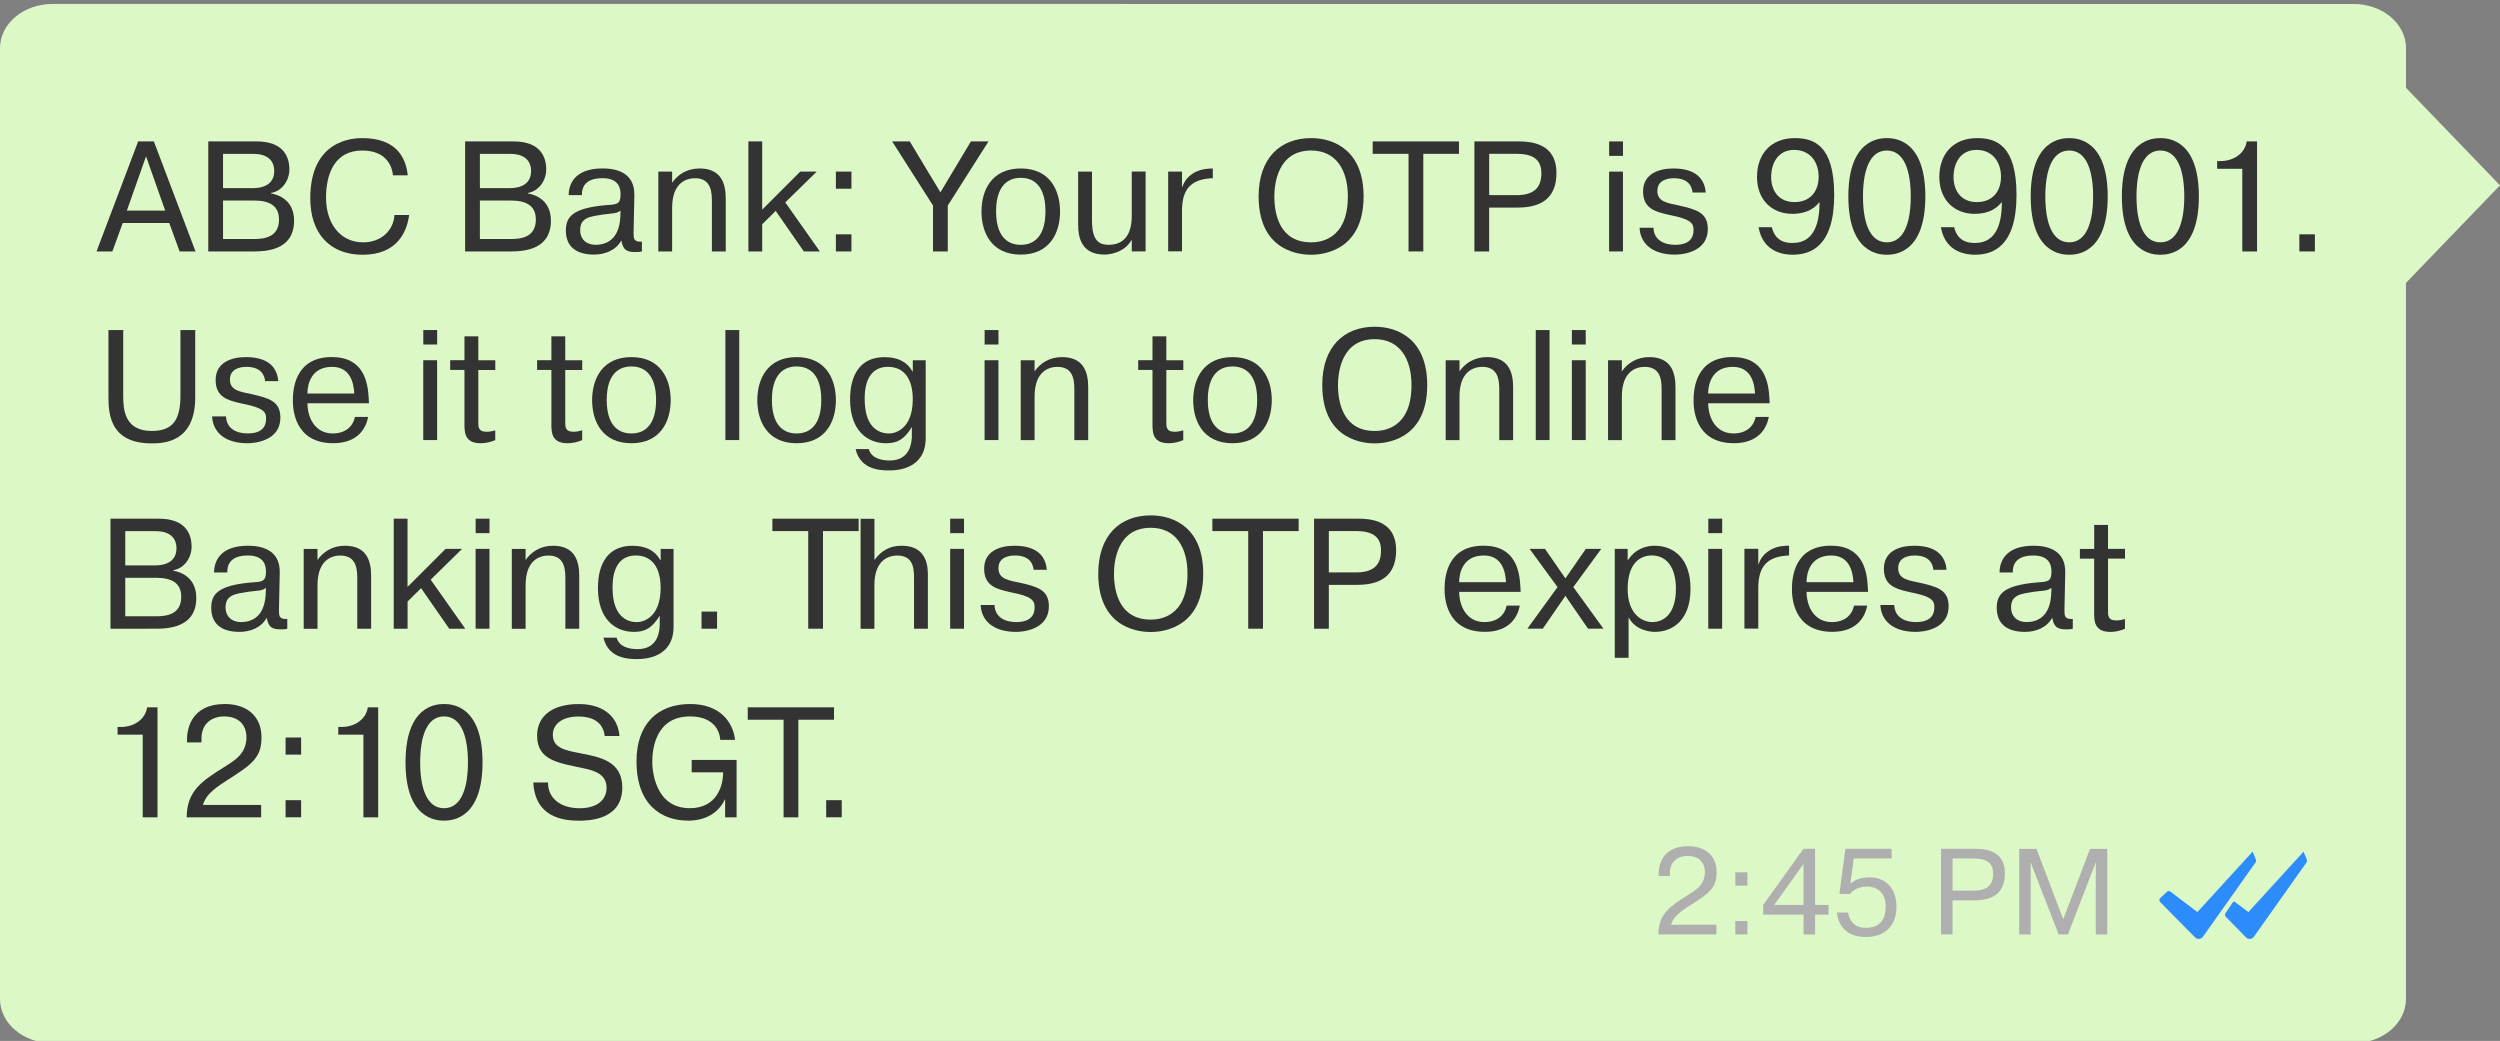 <?xml version="1.0" encoding="utf-8"?>
<!-- Generator: Adobe Illustrator 23.0.3, SVG Export Plug-In . SVG Version: 6.00 Build 0)  -->
<svg version="1.1" id="Layer_1" xmlns="http://www.w3.org/2000/svg" xmlns:xlink="http://www.w3.org/1999/xlink" x="0px" y="0px"
	 viewBox="0 0 574 239" style="enable-background:new 0 0 574 239;" xml:space="preserve">
<rect x="0" y="0" width="574" height="239" fill="#808080" stroke="none"/>
<style type="text/css">
	.st0{fill:#DCF8C6;}
	.st1{enable-background:new    ;}
	.st2{fill:#AFAFAF;}
	.st3{fill:#2C8CFC;}
	.st4{fill:#333333;}
</style>
<g>
	<path class="st0" d="M574,42.55l-21.58-22.39v-9.11c0-5.6-5.39-10.14-12.03-10.14H12.03C5.39,0.91,0,5.45,0,11.05v218.32
		c0,5.6,5.39,10.14,12.03,10.14h528.35c6.64,0,12.03-4.54,12.03-10.14V64.95L574,42.55z"/>
	<g class="st1">
		<path class="st2" d="M394.08,214.54h-13.31c0-4.75,2.81-6.54,6.65-8.96c1.63-1.04,4.02-2.27,4.02-5.31c0-2.47-1.6-3.76-3.96-3.76
			c-2.5,0-4.07,1.54-4.07,3.9v0.73h-2.58v-0.59c0-1.77,0.76-6.26,6.74-6.26c4.02,0,6.57,2.22,6.57,5.95c0,3.71-1.74,4.86-6.32,7.78
			c-2.67,1.68-3.76,2.86-4.13,4.3h10.39V214.54z"/>
		<path class="st2" d="M398.43,200.28h2.78v3.06h-2.78V200.28z M398.43,211.48h2.78v3.06h-2.78V211.48z"/>
		<path class="st2" d="M404.83,210v-2.22l9.24-12.89h2.67v12.89h3.09V210h-3.09v4.55h-2.64V210H404.83z M414.09,207.78v-9.43
			l-6.74,9.43H414.09z"/>
		<path class="st2" d="M424.34,209.52c0.14,1.29,1.01,3.51,4.04,3.51c1.32,0,4.58-0.25,4.58-4.86c0-3.48-2.19-4.63-4.32-4.63
			c-1.29,0-3.17,0.59-3.85,1.71h-2.47l1.38-10.36h10.61v2.22h-8.68l-0.79,5.81c1.24-1.09,2.64-1.49,4.44-1.49
			c3.62,0,6.15,2.53,6.15,6.71c0,3.93-2.19,6.99-7.05,6.99c-5.05,0-6.4-3.37-6.63-5.62H424.34z"/>
		<path class="st2" d="M453.67,194.89c4.02,0,6.65,1.57,6.65,5.64c0,3.68-1.82,6.18-6.91,6.18h-5.11v7.83h-2.64v-19.65H453.67z
			 M448.31,204.49h4.83c3.14,0,4.49-1.32,4.49-3.9c0-2.44-1.46-3.48-4.49-3.48h-4.83V204.49z"/>
		<path class="st2" d="M466.25,198.04h-0.06l0.06,0.76v15.75h-2.64v-19.65h3.96l6.15,16.17l6.15-16.17h3.96v19.65h-2.64v-15.75
			l0.06-0.76h-0.08l-6.37,16.51h-2.13L466.25,198.04z"/>
	</g>
	<g id="Group_2694" transform="translate(430.743 5273.383)">
		<path id="Path_1344" class="st3" d="M73.78-5063.97l-6.18-4.69c-0.26-0.19-0.61-0.17-0.84,0.05l-1.5,1.42
			c-0.26,0.24-0.27,0.65-0.03,0.91c0,0,0.01,0.01,0.01,0.01c1.44,1.47,5.92,6.03,8.02,8.12c0.46,0.46,1.2,0.45,1.66-0.01
			c0.05-0.05,0.09-0.1,0.13-0.15l12.05-17.01c0.14-0.2,0.18-0.46,0.11-0.69l-0.74-1.85L73.78-5063.97z"/>
		<path id="Path_1345" class="st3" d="M80.3-5062.9c1.75,1.78,3.45,3.54,4.65,4.75c0.46,0.46,1.2,0.46,1.66,0
			c0.05-0.05,0.09-0.1,0.13-0.15l12.05-17.01c0.14-0.2,0.18-0.46,0.11-0.69l-0.74-1.85l-12.68,13.89l-3.07-2.33
			c-0.14-0.11-0.35-0.09-0.47,0.05l-1.66,2.45C80.05-5063.54,80.06-5063.15,80.3-5062.9z"/>
	</g>
	<g>
		<path class="st4" d="M25.8,57.73h-3.64l9.56-25.26h3.61l9.56,25.26h-3.65l-2.38-6.53H28.18L25.8,57.73z M37.93,48.35l-4.4-12.45
			l-4.4,12.45H37.93z"/>
		<path class="st4" d="M58.9,32.47c6.13,0,7.54,3.46,7.54,6.42c0,2.71-1.84,5.05-4.22,5.41v0.11c2.09,0.36,5.3,1.77,5.3,6.28
			c0,3.61-1.84,7.04-9.02,7.04H47.82V32.47H58.9z M51.21,43.19h6.82c3.72,0,4.94-1.84,4.94-3.93c0-1.44-0.61-3.93-4.83-3.93h-6.93
			V43.19z M51.21,54.88h7.04c2.35,0,5.81-0.36,5.81-4.47c0-3.25-2.27-4.37-5.81-4.37h-7.04V54.88z"/>
		<path class="st4" d="M93.94,49.36c-0.47,3.61-2.56,9.13-10.68,9.13c-7.51,0-12.02-4.87-12.02-12.96
			c0-13.42,9.78-13.82,11.91-13.82c8.05,0,10.07,4.69,10.47,8.55h-3.39c-0.18-1.84-1.3-5.7-7.07-5.7c-6.31,0-8.3,5.34-8.3,10.83
			c0,5.88,3.21,10.25,8.55,10.25c4.04,0,6.96-2.67,7.15-6.28H93.94z"/>
		<path class="st4" d="M117.87,32.47c6.13,0,7.54,3.46,7.54,6.42c0,2.71-1.84,5.05-4.22,5.41v0.11c2.09,0.36,5.3,1.77,5.3,6.28
			c0,3.61-1.84,7.04-9.02,7.04h-10.68V32.47H117.87z M110.18,43.19H117c3.72,0,4.94-1.84,4.94-3.93c0-1.44-0.61-3.93-4.83-3.93
			h-6.93V43.19z M110.18,54.88h7.04c2.35,0,5.81-0.36,5.81-4.47c0-3.25-2.27-4.37-5.81-4.37h-7.04V54.88z"/>
		<path class="st4" d="M130.57,44.81c0-2.45,1.3-6.14,7.79-6.14c2.96,0,7.4,0.83,7.29,6.17l-0.18,8.48c0,1.41-0.04,2.27,1.91,2.17
			v2.24c-0.43,0.11-0.76,0.14-1.44,0.14c-1.8,0-2.89-0.29-3.28-2.67c-1.26,2.31-3.79,3.25-6.28,3.25c-3.86,0-6.46-1.66-6.46-5.52
			c0-3.18,1.62-5.12,8.99-5.81c2.71-0.18,3.57-0.14,3.57-2.53c0-0.87-0.07-3.68-4.11-3.68c-1.15,0-4.87,0.07-4.76,3.9H130.57z
			 M142.48,48.35c-0.94,0.76-2.02,0.61-4.04,0.9c-2.81,0.47-5.23,0.61-5.23,3.57c0,2.17,1.48,3.39,3.54,3.39
			c2.49,0,5.38-1.23,5.67-6.32L142.48,48.35z"/>
		<path class="st4" d="M154.32,39.4v2.56c1.26-1.84,3.39-3.28,6.28-3.28c4.8,0,6.03,3.21,6.03,6.86v12.2h-3.18V46.51
			c0-1.95,0.07-5.59-3.86-5.59c-1.73,0-5.27,0.76-5.27,6.82v10h-3.17V39.4H154.32z"/>
		<path class="st4" d="M183.73,39.4h3.79l-7.22,7.07l7.94,11.26h-3.68l-6.46-9.31l-3.1,3.07v6.24h-3.17V32.47H175v15.66L183.73,39.4
			z"/>
		<path class="st4" d="M191.92,39.4h3.57v3.93h-3.57V39.4z M191.92,53.8h3.57v3.93h-3.57V53.8z"/>
		<path class="st4" d="M222.92,32.47h4.04l-9.35,14.72v10.54h-3.39V47.19l-9.38-14.72h4.04l7.04,11.69L222.92,32.47z"/>
		<path class="st4" d="M234.37,38.68c6.68,0,9.02,5.02,9.02,9.89c0,4.87-2.35,9.89-9.02,9.89c-6.68,0-9.02-5.02-9.02-9.89
			C225.34,43.69,227.69,38.68,234.37,38.68z M234.37,56.21c1.41,0,5.67-0.32,5.67-7.69s-4.26-7.69-5.67-7.69s-5.67,0.32-5.67,7.69
			S232.96,56.21,234.37,56.21z"/>
		<path class="st4" d="M259.85,57.73v-2.6h-0.07c-1.84,3.18-5.56,3.32-6.21,3.32c-5.41,0-6.03-4.15-6.03-6.89V39.4h3.18v11.22
			c0,4.62,1.59,5.59,3.86,5.59c5.34,0,5.27-5.52,5.27-6.82v-10h3.18v18.33H259.85z"/>
		<path class="st4" d="M278.47,40.91c-4.26,0.18-6.75,1.8-7.04,6.42c-0.04,0.32-0.04,0.65-0.04,0.97v0.97v8.44h-3.18V39.4h3.18v3.54
			h0.07c0.87-2.71,3.5-4.11,6.06-4.22l0.94-0.04V40.91z"/>
		<path class="st4" d="M301.03,31.71c5.59,0,12.05,3.1,12.05,13.39c0,13.21-10.5,13.39-12.05,13.39c-1.66,0-12.05-0.18-12.05-13.39
			C288.97,36.26,293.99,31.71,301.03,31.71z M301.03,55.64c1.73,0,8.44-0.36,8.44-10.54c0-5.95-2.63-10.54-8.44-10.54
			c-7.72,0-8.44,7.79-8.44,10.54C292.58,49.18,293.81,55.64,301.03,55.64z"/>
		<path class="st4" d="M315.17,35.32v-2.85h19.81v2.85h-8.19v22.41h-3.39V35.32H315.17z"/>
		<path class="st4" d="M348.81,32.47c5.16,0,8.55,2.02,8.55,7.25c0,4.73-2.35,7.94-8.88,7.94h-6.57v10.07h-3.39V32.47H348.81z
			 M341.92,44.81h6.21c4.04,0,5.77-1.7,5.77-5.02c0-3.14-1.88-4.48-5.77-4.48h-6.21V44.81z"/>
		<path class="st4" d="M369.46,32.47h3.18v3.32h-3.18V32.47z M372.63,39.4v18.33h-3.18V39.4H372.63z"/>
		<path class="st4" d="M379.63,52.28c0.11,2.92,2.53,3.93,4.98,3.93c4.26,0,4.22-2.71,4.22-3.46c0-1.19-0.29-2.17-3.86-3.03
			l-1.95-0.43c-3.07-0.69-5.77-1.48-5.77-5.34c0-4.08,3.65-5.27,6.96-5.27c6.24,0,7.25,3.5,7.43,5.52h-3.03
			c-0.11-1.05-0.65-3.28-4.29-3.28c-0.4,0-3.79-0.04-3.79,2.89c0,2.6,2.42,2.81,5.05,3.39c3.75,0.87,6.53,1.55,6.53,5.34
			c0,5.77-6.71,5.92-7.54,5.92c-5.45,0-8.01-2.81-8.12-6.17H379.63z"/>
		<path class="st4" d="M406.81,52.17c0.87,3.61,3.75,3.61,4.83,3.61c5.3,0,6.13-5.38,6.13-9.35h-0.07
			c-1.48,1.98-3.86,2.67-6.17,2.67c-4.62,0-8.12-3.14-8.12-8.48c0-5.23,3.18-8.91,8.66-8.91c4.33,0,9.06,1.55,9.06,13.06
			c0,12.02-5.59,13.71-9.53,13.71c-1.41,0-6.78-0.18-7.83-6.32H406.81z M411.93,34.42c-3.72,0-5.27,3.07-5.27,6.24
			c0,3.1,1.73,5.74,5.34,5.74c3.57,0,5.56-2.38,5.56-5.85C417.56,37.41,415.79,34.42,411.93,34.42z"/>
		<path class="st4" d="M424.38,45.1c0-12.96,6.96-13.39,8.84-13.39c1.88,0,8.84,0.43,8.84,13.39c0,12.96-6.96,13.39-8.84,13.39
			C431.35,58.49,424.38,58.05,424.38,45.1z M438.71,45.1c0-5.74-1.44-10.54-5.49-10.54c-4.04,0-5.48,4.8-5.48,10.54
			s1.44,10.54,5.48,10.54C437.27,55.64,438.71,50.84,438.71,45.1z"/>
		<path class="st4" d="M448.67,52.17c0.87,3.61,3.75,3.61,4.83,3.61c5.3,0,6.13-5.38,6.13-9.35h-0.07
			c-1.48,1.98-3.86,2.67-6.17,2.67c-4.62,0-8.12-3.14-8.12-8.48c0-5.23,3.18-8.91,8.66-8.91c4.33,0,9.06,1.55,9.06,13.06
			c0,12.02-5.59,13.71-9.53,13.71c-1.41,0-6.78-0.18-7.83-6.32H448.67z M453.8,34.42c-3.72,0-5.27,3.07-5.27,6.24
			c0,3.1,1.73,5.74,5.34,5.74c3.57,0,5.56-2.38,5.56-5.85C459.43,37.41,457.66,34.42,453.8,34.42z"/>
		<path class="st4" d="M466.25,45.1c0-12.96,6.96-13.39,8.84-13.39c1.88,0,8.84,0.43,8.84,13.39c0,12.96-6.96,13.39-8.84,13.39
			C473.21,58.49,466.25,58.05,466.25,45.1z M480.58,45.1c0-5.74-1.44-10.54-5.49-10.54c-4.04,0-5.48,4.8-5.48,10.54
			s1.44,10.54,5.48,10.54C479.13,55.64,480.58,50.84,480.58,45.1z"/>
		<path class="st4" d="M487.18,45.1c0-12.96,6.96-13.39,8.84-13.39c1.88,0,8.84,0.43,8.84,13.39c0,12.96-6.96,13.39-8.84,13.39
			C494.15,58.49,487.18,58.05,487.18,45.1z M501.51,45.1c0-5.74-1.44-10.54-5.49-10.54c-4.04,0-5.48,4.8-5.48,10.54
			s1.44,10.54,5.48,10.54C500.07,55.64,501.51,50.84,501.51,45.1z"/>
		<path class="st4" d="M509.05,36.98h0.76c3.07,0,5.63-1.77,6.03-4.51h2.38v25.26h-3.39V38.75h-5.77V36.98z"/>
		<path class="st4" d="M527.93,53.8h3.57v3.93h-3.57V53.8z"/>
		<path class="st4" d="M28.29,75.78v15.05c0,3.1,0.22,8.12,6.57,8.12c5.02,0,6.57-2.81,6.57-8.12V75.78h3.39v15.48
			c0,10.29-7.22,10.54-9.96,10.54c-9.24,0-9.96-6.21-9.96-10.54V75.78H28.29z"/>
		<path class="st4" d="M51.89,95.59c0.11,2.92,2.53,3.93,4.98,3.93c4.26,0,4.22-2.71,4.22-3.46c0-1.19-0.29-2.17-3.86-3.03
			l-1.95-0.43c-3.07-0.69-5.77-1.48-5.77-5.34c0-4.08,3.65-5.27,6.96-5.27c6.24,0,7.25,3.5,7.43,5.52h-3.03
			c-0.11-1.05-0.65-3.28-4.29-3.28c-0.4,0-3.79-0.04-3.79,2.89c0,2.6,2.42,2.81,5.05,3.39c3.75,0.87,6.53,1.55,6.53,5.34
			c0,5.77-6.71,5.92-7.54,5.92c-5.45,0-8.01-2.81-8.12-6.17H51.89z"/>
		<path class="st4" d="M84.52,95.73c-0.47,2.6-2.38,6.03-8.01,6.03c-9.09,0-9.27-8.16-9.27-9.82c0-2.53,0.47-9.96,8.95-9.96
			c7.33,0,8.3,5.74,8.48,9.71c0,0.29,0.04,0.61,0.04,0.9H70.59c0,3.14,1.62,6.93,5.81,6.93c3.07,0,4.69-1.77,5.09-3.79H84.52z
			 M81.34,90.36c-0.11-2.45-0.94-6.13-5.09-6.13c-4.69,0-5.67,3.83-5.67,6.13H81.34z"/>
		<path class="st4" d="M97.19,75.78h3.18v3.32h-3.18V75.78z M100.36,82.71v18.33h-3.18V82.71H100.36z"/>
		<path class="st4" d="M106.64,82.71v-5.49h3.18v5.49h3.9v2.24h-3.9V96.6c0,1.33-0.11,2.53,1.91,2.53c0.69,0,1.37-0.14,1.98-0.32
			v2.24c-1.01,0.43-2.2,0.72-3.32,0.72c-3.79,0-3.75-2.6-3.75-4.51V84.94h-3.28v-2.24H106.64z"/>
		<path class="st4" d="M126.6,82.71v-5.49h3.18v5.49h3.9v2.24h-3.9V96.6c0,1.33-0.11,2.53,1.91,2.53c0.69,0,1.37-0.14,1.98-0.32
			v2.24c-1.01,0.43-2.2,0.72-3.32,0.72c-3.79,0-3.75-2.6-3.75-4.51V84.94h-3.28v-2.24H126.6z"/>
		<path class="st4" d="M144.97,81.99c6.68,0,9.02,5.02,9.02,9.89c0,4.87-2.35,9.89-9.02,9.89c-6.68,0-9.02-5.02-9.02-9.89
			C135.95,87,138.29,81.99,144.97,81.99z M144.97,99.52c1.41,0,5.67-0.32,5.67-7.69s-4.26-7.69-5.67-7.69s-5.67,0.32-5.67,7.69
			S143.56,99.52,144.97,99.52z"/>
		<path class="st4" d="M169.73,75.78v25.26h-3.18V75.78H169.73z"/>
		<path class="st4" d="M182.9,81.99c6.68,0,9.02,5.02,9.02,9.89c0,4.87-2.35,9.89-9.02,9.89c-6.68,0-9.02-5.02-9.02-9.89
			C173.88,87,176.23,81.99,182.9,81.99z M182.9,99.52c1.41,0,5.67-0.32,5.67-7.69s-4.26-7.69-5.67-7.69s-5.67,0.32-5.67,7.69
			S181.5,99.52,182.9,99.52z"/>
		<path class="st4" d="M199.47,103.1c0.58,2.13,2.89,2.63,4.84,2.63c4.98,0,5.05-4.73,5.05-5.7v-1.98c-1.7,2.74-3.21,3.72-5.92,3.72
			c-4.33,0-8.26-2.96-8.26-10.03c0-1.7,0-9.74,7.94-9.74c3.03,0,5.2,1.12,6.35,3.25h0.11v-2.53h2.96v17.86
			c0,7.04-6.46,7.43-8.23,7.43s-6.71,0.07-7.87-4.91H199.47z M209.57,91.66c0-4.62-1.95-7.43-5.7-7.43c-5.34,0-5.34,5.92-5.34,7.4
			c0,7.4,4.15,7.9,5.63,7.9C205.32,99.52,209.57,98.73,209.57,91.66z"/>
		<path class="st4" d="M226.07,75.78h3.18v3.32h-3.18V75.78z M229.24,82.71v18.33h-3.18V82.71H229.24z"/>
		<path class="st4" d="M237.54,82.71v2.56c1.26-1.84,3.39-3.28,6.28-3.28c4.8,0,6.03,3.21,6.03,6.86v12.2h-3.18V89.82
			c0-1.95,0.07-5.59-3.86-5.59c-1.73,0-5.27,0.76-5.27,6.82v10h-3.18V82.71H237.54z"/>
		<path class="st4" d="M264.61,82.71v-5.49h3.18v5.49h3.9v2.24h-3.9V96.6c0,1.33-0.11,2.53,1.91,2.53c0.69,0,1.37-0.14,1.98-0.32
			v2.24c-1.01,0.43-2.2,0.72-3.32,0.72c-3.79,0-3.75-2.6-3.75-4.51V84.94h-3.28v-2.24H264.61z"/>
		<path class="st4" d="M282.98,81.99c6.68,0,9.02,5.02,9.02,9.89c0,4.87-2.35,9.89-9.02,9.89c-6.68,0-9.02-5.02-9.02-9.89
			C273.96,87,276.31,81.99,282.98,81.99z M282.98,99.52c1.41,0,5.67-0.32,5.67-7.69s-4.26-7.69-5.67-7.69s-5.67,0.32-5.67,7.69
			S281.57,99.52,282.98,99.52z"/>
		<path class="st4" d="M315.64,75.02c5.59,0,12.05,3.1,12.05,13.39c0,13.21-10.5,13.39-12.05,13.39c-1.66,0-12.05-0.18-12.05-13.39
			C303.59,79.57,308.61,75.02,315.64,75.02z M315.64,98.95c1.73,0,8.44-0.36,8.44-10.54c0-5.95-2.63-10.54-8.44-10.54
			c-7.72,0-8.44,7.79-8.44,10.54C307.2,92.49,308.43,98.95,315.64,98.95z"/>
		<path class="st4" d="M335.1,82.71v2.56c1.26-1.84,3.39-3.28,6.28-3.28c4.8,0,6.03,3.21,6.03,6.86v12.2h-3.18V89.82
			c0-1.95,0.07-5.59-3.86-5.59c-1.73,0-5.27,0.76-5.27,6.82v10h-3.17V82.71H335.1z"/>
		<path class="st4" d="M355.78,75.78v25.26h-3.17V75.78H355.78z"/>
		<path class="st4" d="M360.9,75.78h3.18v3.32h-3.18V75.78z M364.08,82.71v18.33h-3.18V82.71H364.08z"/>
		<path class="st4" d="M372.38,82.71v2.56c1.26-1.84,3.39-3.28,6.28-3.28c4.8,0,6.03,3.21,6.03,6.86v12.2h-3.18V89.82
			c0-1.95,0.07-5.59-3.86-5.59c-1.73,0-5.27,0.76-5.27,6.82v10h-3.17V82.71H372.38z"/>
		<path class="st4" d="M406.12,95.73c-0.47,2.6-2.38,6.03-8.01,6.03c-9.09,0-9.27-8.16-9.27-9.82c0-2.53,0.47-9.96,8.95-9.96
			c7.33,0,8.3,5.74,8.48,9.71c0,0.29,0.04,0.61,0.04,0.9h-14.11c0,3.14,1.62,6.93,5.81,6.93c3.07,0,4.69-1.77,5.09-3.79H406.12z
			 M402.95,90.36c-0.11-2.45-0.94-6.13-5.09-6.13c-4.69,0-5.67,3.83-5.67,6.13H402.95z"/>
		<path class="st4" d="M36.45,119.09c6.13,0,7.54,3.46,7.54,6.42c0,2.71-1.84,5.05-4.22,5.41v0.11c2.09,0.36,5.3,1.77,5.3,6.28
			c0,3.61-1.84,7.04-9.02,7.04H25.37v-25.26H36.45z M28.76,129.81h6.82c3.72,0,4.94-1.84,4.94-3.93c0-1.44-0.61-3.93-4.83-3.93
			h-6.93V129.81z M28.76,141.5h7.04c2.35,0,5.81-0.36,5.81-4.47c0-3.25-2.27-4.37-5.81-4.37h-7.04V141.5z"/>
		<path class="st4" d="M49.15,131.43c0-2.45,1.3-6.13,7.79-6.13c2.96,0,7.4,0.83,7.29,6.17l-0.18,8.48c0,1.41-0.04,2.27,1.91,2.17
			v2.24c-0.43,0.11-0.76,0.14-1.44,0.14c-1.8,0-2.89-0.29-3.28-2.67c-1.26,2.31-3.79,3.25-6.28,3.25c-3.86,0-6.46-1.66-6.46-5.52
			c0-3.18,1.62-5.12,8.99-5.81c2.71-0.18,3.57-0.14,3.57-2.53c0-0.87-0.07-3.68-4.11-3.68c-1.15,0-4.87,0.07-4.76,3.9H49.15z
			 M61.06,134.97c-0.94,0.76-2.02,0.61-4.04,0.9c-2.81,0.47-5.23,0.61-5.23,3.57c0,2.16,1.48,3.39,3.54,3.39
			c2.49,0,5.38-1.23,5.67-6.32L61.06,134.97z"/>
		<path class="st4" d="M72.9,126.02v2.56c1.26-1.84,3.39-3.28,6.28-3.28c4.8,0,6.03,3.21,6.03,6.86v12.2h-3.18v-11.22
			c0-1.95,0.07-5.59-3.86-5.59c-1.73,0-5.27,0.76-5.27,6.82v10h-3.17v-18.33H72.9z"/>
		<path class="st4" d="M102.31,126.02h3.79l-7.22,7.07l7.94,11.26h-3.68l-6.46-9.31l-3.1,3.07v6.24H90.4v-25.26h3.17v15.66
			L102.31,126.02z"/>
		<path class="st4" d="M109.21,119.09h3.18v3.32h-3.18V119.09z M112.38,126.02v18.33h-3.18v-18.33H112.38z"/>
		<path class="st4" d="M120.68,126.02v2.56c1.26-1.84,3.39-3.28,6.28-3.28c4.8,0,6.03,3.21,6.03,6.86v12.2h-3.18v-11.22
			c0-1.95,0.07-5.59-3.86-5.59c-1.73,0-5.27,0.76-5.27,6.82v10h-3.17v-18.33H120.68z"/>
		<path class="st4" d="M141.58,146.41c0.58,2.13,2.89,2.63,4.84,2.63c4.98,0,5.05-4.73,5.05-5.7v-1.98
			c-1.7,2.74-3.21,3.72-5.92,3.72c-4.33,0-8.26-2.96-8.26-10.03c0-1.7,0-9.74,7.94-9.74c3.03,0,5.2,1.12,6.35,3.25h0.11v-2.53h2.96
			v17.86c0,7.04-6.46,7.43-8.23,7.43s-6.71,0.07-7.87-4.91H141.58z M151.68,134.97c0-4.62-1.95-7.43-5.7-7.43
			c-5.34,0-5.34,5.92-5.34,7.4c0,7.4,4.15,7.9,5.63,7.9C147.42,142.83,151.68,142.04,151.68,134.97z"/>
		<path class="st4" d="M161.07,140.42h3.57v3.93h-3.57V140.42z"/>
		<path class="st4" d="M177.34,121.94v-2.85h19.81v2.85h-8.19v22.41h-3.39v-22.41H177.34z"/>
		<path class="st4" d="M200.77,119.09v9.49c1.7-2.31,3.68-3.28,6.28-3.28c6.1,0,5.99,5.34,5.99,6.86v12.2h-3.18v-11.22
			c0-2.13,0.11-5.59-3.83-5.59c-1.73,0-5.27,0.76-5.27,6.82v10h-3.17v-25.26H200.77z"/>
		<path class="st4" d="M218.16,119.09h3.18v3.32h-3.18V119.09z M221.34,126.02v18.33h-3.18v-18.33H221.34z"/>
		<path class="st4" d="M228.34,138.9c0.11,2.92,2.53,3.93,4.98,3.93c4.26,0,4.22-2.71,4.22-3.46c0-1.19-0.29-2.17-3.86-3.03
			l-1.95-0.43c-3.07-0.69-5.77-1.48-5.77-5.34c0-4.08,3.65-5.27,6.96-5.27c6.24,0,7.25,3.5,7.43,5.52h-3.03
			c-0.11-1.05-0.65-3.28-4.29-3.28c-0.4,0-3.79-0.04-3.79,2.89c0,2.6,2.42,2.82,5.05,3.39c3.75,0.87,6.53,1.55,6.53,5.34
			c0,5.77-6.71,5.92-7.54,5.92c-5.45,0-8.01-2.81-8.12-6.17H228.34z"/>
		<path class="st4" d="M264.21,118.33c5.59,0,12.05,3.1,12.05,13.39c0,13.21-10.5,13.39-12.05,13.39c-1.66,0-12.05-0.18-12.05-13.39
			C252.16,122.88,257.17,118.33,264.21,118.33z M264.21,142.26c1.73,0,8.44-0.36,8.44-10.54c0-5.96-2.63-10.54-8.44-10.54
			c-7.72,0-8.44,7.79-8.44,10.54C255.77,135.8,257,142.26,264.21,142.26z"/>
		<path class="st4" d="M278.36,121.94v-2.85h19.81v2.85h-8.19v22.41h-3.39v-22.41H278.36z"/>
		<path class="st4" d="M312,119.09c5.16,0,8.55,2.02,8.55,7.25c0,4.73-2.35,7.94-8.88,7.94h-6.57v10.07h-3.39v-25.26H312z
			 M305.1,131.43h6.21c4.04,0,5.77-1.7,5.77-5.02c0-3.14-1.88-4.48-5.77-4.48h-6.21V131.43z"/>
		<path class="st4" d="M348.95,139.04c-0.47,2.6-2.38,6.03-8.01,6.03c-9.09,0-9.27-8.16-9.27-9.82c0-2.53,0.47-9.96,8.95-9.96
			c7.33,0,8.3,5.74,8.48,9.71c0,0.29,0.04,0.61,0.04,0.9h-14.11c0,3.14,1.62,6.93,5.81,6.93c3.07,0,4.69-1.77,5.09-3.79H348.95z
			 M345.78,133.67c-0.11-2.45-0.94-6.13-5.09-6.13c-4.69,0-5.67,3.83-5.67,6.13H345.78z"/>
		<path class="st4" d="M364.11,126.02h3.54l-6.42,8.77l6.93,9.56h-3.54l-5.2-7.54l-5.2,7.54h-3.54l6.93-9.56l-6.42-8.77h3.54
			l4.69,6.78L364.11,126.02z"/>
		<path class="st4" d="M373.71,126.02v2.53h0.11c1.84-2.78,4.47-3.25,6.06-3.25c4.51,0,8.26,3.03,8.26,9.89
			c0,7.11-4.01,9.89-8.19,9.89c-0.72,0-4.4-0.18-6.03-3.36v9.31h-3.17v-25.01H373.71z M379.38,142.83c2.56,0,5.41-1.8,5.41-7.65
			c0-4.73-1.98-7.65-5.59-7.65c-1.62,0-5.49,0.79-5.49,7.72C373.71,140.92,376.96,142.83,379.38,142.83z"/>
		<path class="st4" d="M392.23,119.09h3.18v3.32h-3.18V119.09z M395.4,126.02v18.33h-3.18v-18.33H395.4z"/>
		<path class="st4" d="M410.78,127.53c-4.26,0.18-6.75,1.8-7.04,6.42c-0.04,0.33-0.04,0.65-0.04,0.97v0.97v8.44h-3.18v-18.33h3.18
			v3.54h0.07c0.87-2.71,3.5-4.11,6.06-4.22l0.94-0.04V127.53z"/>
		<path class="st4" d="M428.71,139.04c-0.47,2.6-2.38,6.03-8.01,6.03c-9.09,0-9.27-8.16-9.27-9.82c0-2.53,0.47-9.96,8.95-9.96
			c7.33,0,8.3,5.74,8.48,9.71c0,0.29,0.04,0.61,0.04,0.9h-14.11c0,3.14,1.62,6.93,5.81,6.93c3.07,0,4.69-1.77,5.09-3.79H428.71z
			 M425.54,133.67c-0.11-2.45-0.94-6.13-5.09-6.13c-4.69,0-5.67,3.83-5.67,6.13H425.54z"/>
		<path class="st4" d="M434.92,138.9c0.11,2.92,2.53,3.93,4.98,3.93c4.26,0,4.22-2.71,4.22-3.46c0-1.19-0.29-2.17-3.86-3.03
			l-1.95-0.43c-3.07-0.69-5.77-1.48-5.77-5.34c0-4.08,3.65-5.27,6.96-5.27c6.24,0,7.25,3.5,7.43,5.52h-3.03
			c-0.11-1.05-0.65-3.28-4.29-3.28c-0.4,0-3.79-0.04-3.79,2.89c0,2.6,2.42,2.82,5.05,3.39c3.75,0.87,6.53,1.55,6.53,5.34
			c0,5.77-6.71,5.92-7.54,5.92c-5.45,0-8.01-2.81-8.12-6.17H434.92z"/>
		<path class="st4" d="M459.1,131.43c0-2.45,1.3-6.13,7.79-6.13c2.96,0,7.4,0.83,7.29,6.17l-0.18,8.48c0,1.41-0.04,2.27,1.91,2.17
			v2.24c-0.43,0.11-0.76,0.14-1.44,0.14c-1.8,0-2.89-0.29-3.28-2.67c-1.26,2.31-3.79,3.25-6.28,3.25c-3.86,0-6.46-1.66-6.46-5.52
			c0-3.18,1.62-5.12,8.99-5.81c2.71-0.18,3.57-0.14,3.57-2.53c0-0.87-0.07-3.68-4.11-3.68c-1.15,0-4.87,0.07-4.76,3.9H459.1z
			 M471.01,134.97c-0.94,0.76-2.02,0.61-4.04,0.9c-2.81,0.47-5.23,0.61-5.23,3.57c0,2.16,1.48,3.39,3.54,3.39
			c2.49,0,5.38-1.23,5.67-6.32L471.01,134.97z"/>
		<path class="st4" d="M480.83,126.02v-5.49H484v5.49h3.9v2.24H484v11.66c0,1.33-0.11,2.53,1.91,2.53c0.69,0,1.37-0.14,1.98-0.32
			v2.24c-1.01,0.43-2.2,0.72-3.32,0.72c-3.79,0-3.75-2.6-3.75-4.51v-12.31h-3.28v-2.24H480.83z"/>
		<path class="st4" d="M26.99,166.91h0.76c3.07,0,5.63-1.77,6.03-4.51h2.38v25.26h-3.39v-18.98h-5.77V166.91z"/>
		<path class="st4" d="M59.98,187.66H42.87c0-6.1,3.61-8.41,8.55-11.51c2.09-1.34,5.16-2.92,5.16-6.82c0-3.18-2.06-4.84-5.09-4.84
			c-3.21,0-5.23,1.98-5.23,5.02v0.94h-3.32v-0.76c0-2.27,0.97-8.05,8.66-8.05c5.16,0,8.44,2.85,8.44,7.65c0,4.76-2.24,6.24-8.12,10
			c-3.43,2.17-4.84,3.68-5.31,5.52h13.35V187.66z"/>
		<path class="st4" d="M65.57,169.33h3.57v3.93h-3.57V169.33z M65.57,183.72h3.57v3.93h-3.57V183.72z"/>
		<path class="st4" d="M77.66,166.91h0.76c3.07,0,5.63-1.77,6.03-4.51h2.38v25.26h-3.39v-18.98h-5.77V166.91z"/>
		<path class="st4" d="M93.11,175.03c0-12.96,6.96-13.39,8.84-13.39c1.88,0,8.84,0.43,8.84,13.39s-6.96,13.39-8.84,13.39
			C100.08,188.42,93.11,187.98,93.11,175.03z M107.44,175.03c0-5.74-1.44-10.54-5.49-10.54c-4.04,0-5.48,4.8-5.48,10.54
			c0,5.74,1.44,10.54,5.48,10.54C105.99,185.56,107.44,180.77,107.44,175.03z"/>
		<path class="st4" d="M125.84,179.65c-0.11,3.36,2.6,5.92,7.22,5.92c4.47,0,6.21-2.27,6.21-4.69c0-3.1-2.74-3.93-5.09-4.44
			c-5.77-1.26-10.86-1.73-10.86-7.54c0-4.76,3.86-7.25,9.56-7.25c6.24,0,9.06,3.43,9.35,7.33h-3.39c-0.47-4.19-4.44-4.47-6.06-4.47
			c-3.5,0-5.85,1.62-5.85,4.22c0,3.07,3,3.57,6.32,4.22c4.51,0.87,9.63,1.8,9.63,7.87c0,7.54-7.9,7.61-10,7.61
			c-3.61,0-10.03-0.79-10.43-8.77H125.84z"/>
		<path class="st4" d="M169.12,174.49v13.17h-2.63v-4.08h-0.07c-1.44,3.03-4.4,4.84-8.41,4.84c-6.03,0-11.87-3.5-11.87-13.64
			c0-8.55,4.84-13.14,12.34-13.14c6.75,0,9.82,4.08,10.29,8.23h-3.39c-0.18-2.31-1.73-5.38-6.96-5.38c-7.98,0-8.66,7.69-8.66,10.39
			c0,1.84,0.54,10.68,8.62,10.68c6.21,0,7.65-5.12,7.65-8.23h-7.22v-2.85H169.12z"/>
		<path class="st4" d="M171.68,165.25v-2.85h19.81v2.85h-8.19v22.41h-3.39v-22.41H171.68z"/>
		<path class="st4" d="M189.69,183.72h3.57v3.93h-3.57V183.72z"/>
	</g>
</g>
</svg>
